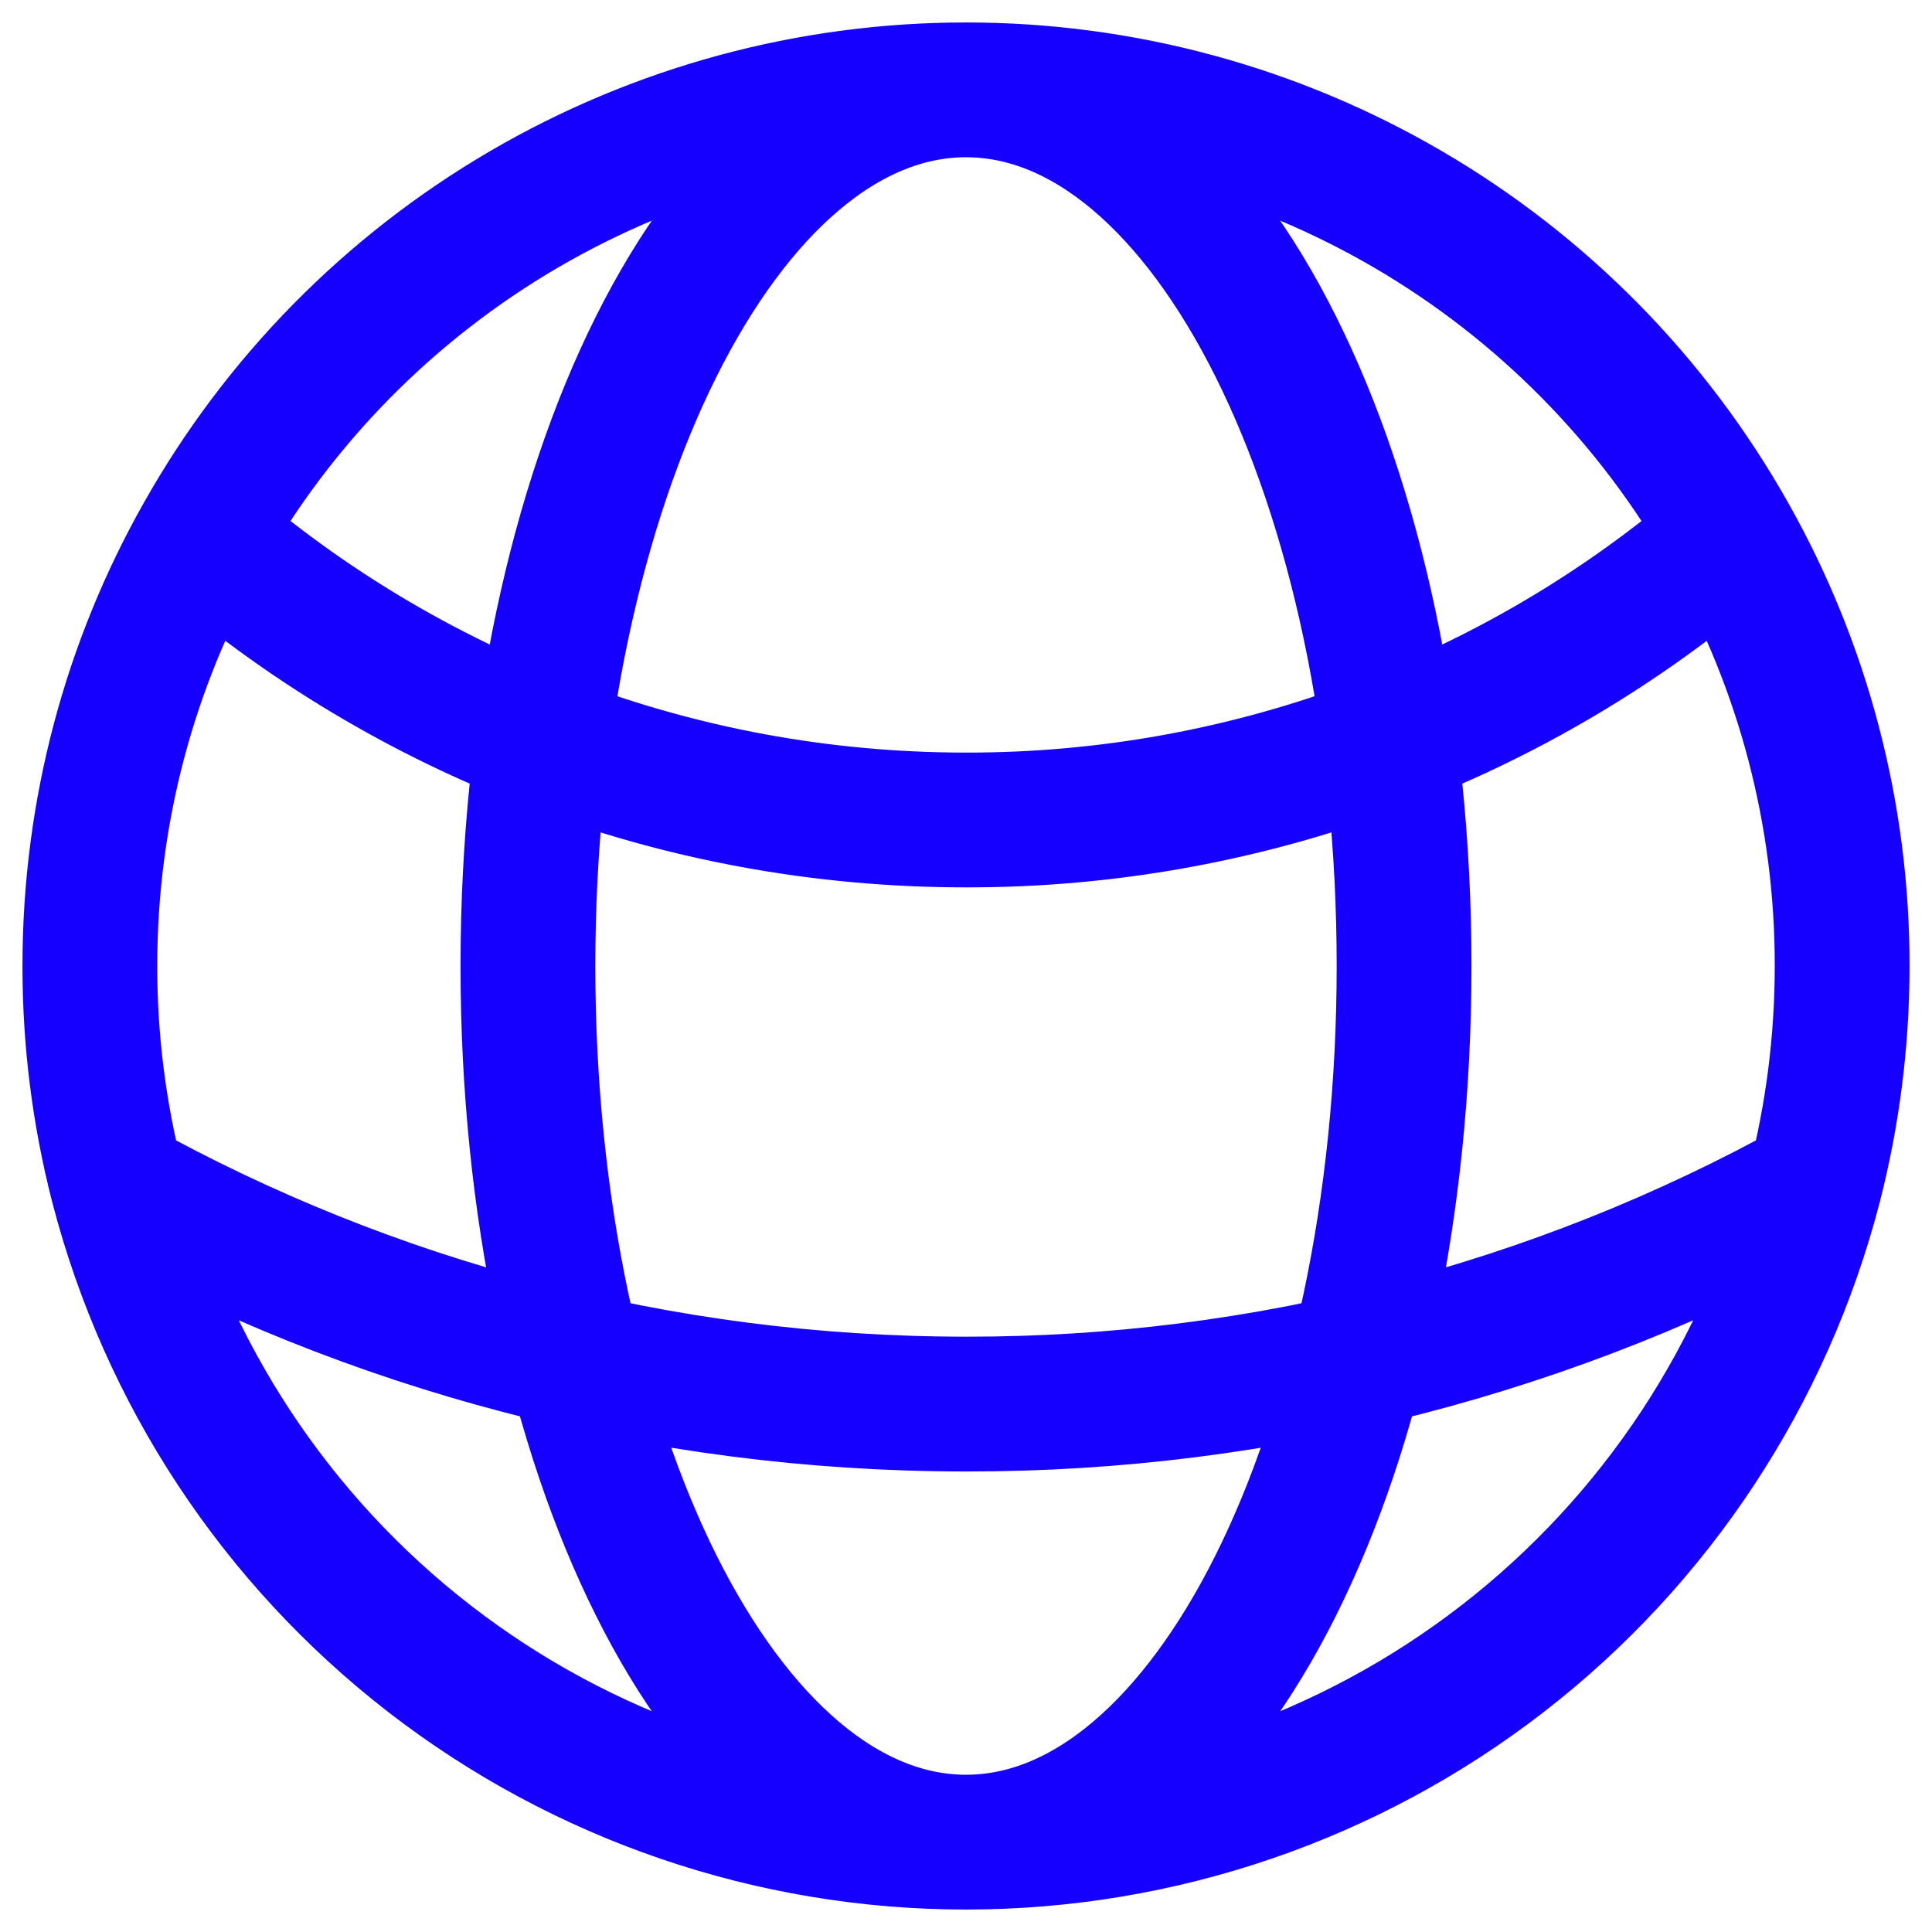 <svg width="43" height="43" viewBox="0 0 43 43" fill="none" xmlns="http://www.w3.org/2000/svg">
<path d="M21.5 41C25.823 41 30.023 39.564 33.441 36.918C36.859 34.272 39.301 30.566 40.385 26.381M21.5 41C17.177 41 12.977 39.564 9.559 36.918C6.141 34.272 3.699 30.566 2.615 26.381M21.5 41C26.884 41 31.25 32.268 31.25 21.5C31.25 10.732 26.884 2 21.5 2M21.5 41C16.116 41 11.75 32.268 11.75 21.5C11.75 10.732 16.116 2 21.5 2M40.385 26.381C40.785 24.822 41 23.186 41 21.5C41.005 18.146 40.142 14.848 38.493 11.928M40.385 26.381C34.606 29.585 28.107 31.26 21.5 31.25C14.649 31.25 8.212 29.484 2.615 26.381M2.615 26.381C2.205 24.787 1.999 23.147 2 21.5C2 18.023 2.91 14.755 4.507 11.928M21.5 2C24.959 1.999 28.355 2.917 31.341 4.662C34.328 6.407 36.796 8.914 38.493 11.928M21.5 2C18.041 1.999 14.645 2.917 11.659 4.662C8.672 6.407 6.204 8.914 4.507 11.928M38.493 11.928C33.776 16.014 27.741 18.259 21.5 18.25C15.004 18.25 9.063 15.867 4.507 11.928" stroke="#1500FF" stroke-width="3" stroke-linecap="round" stroke-linejoin="round"/>
</svg>
